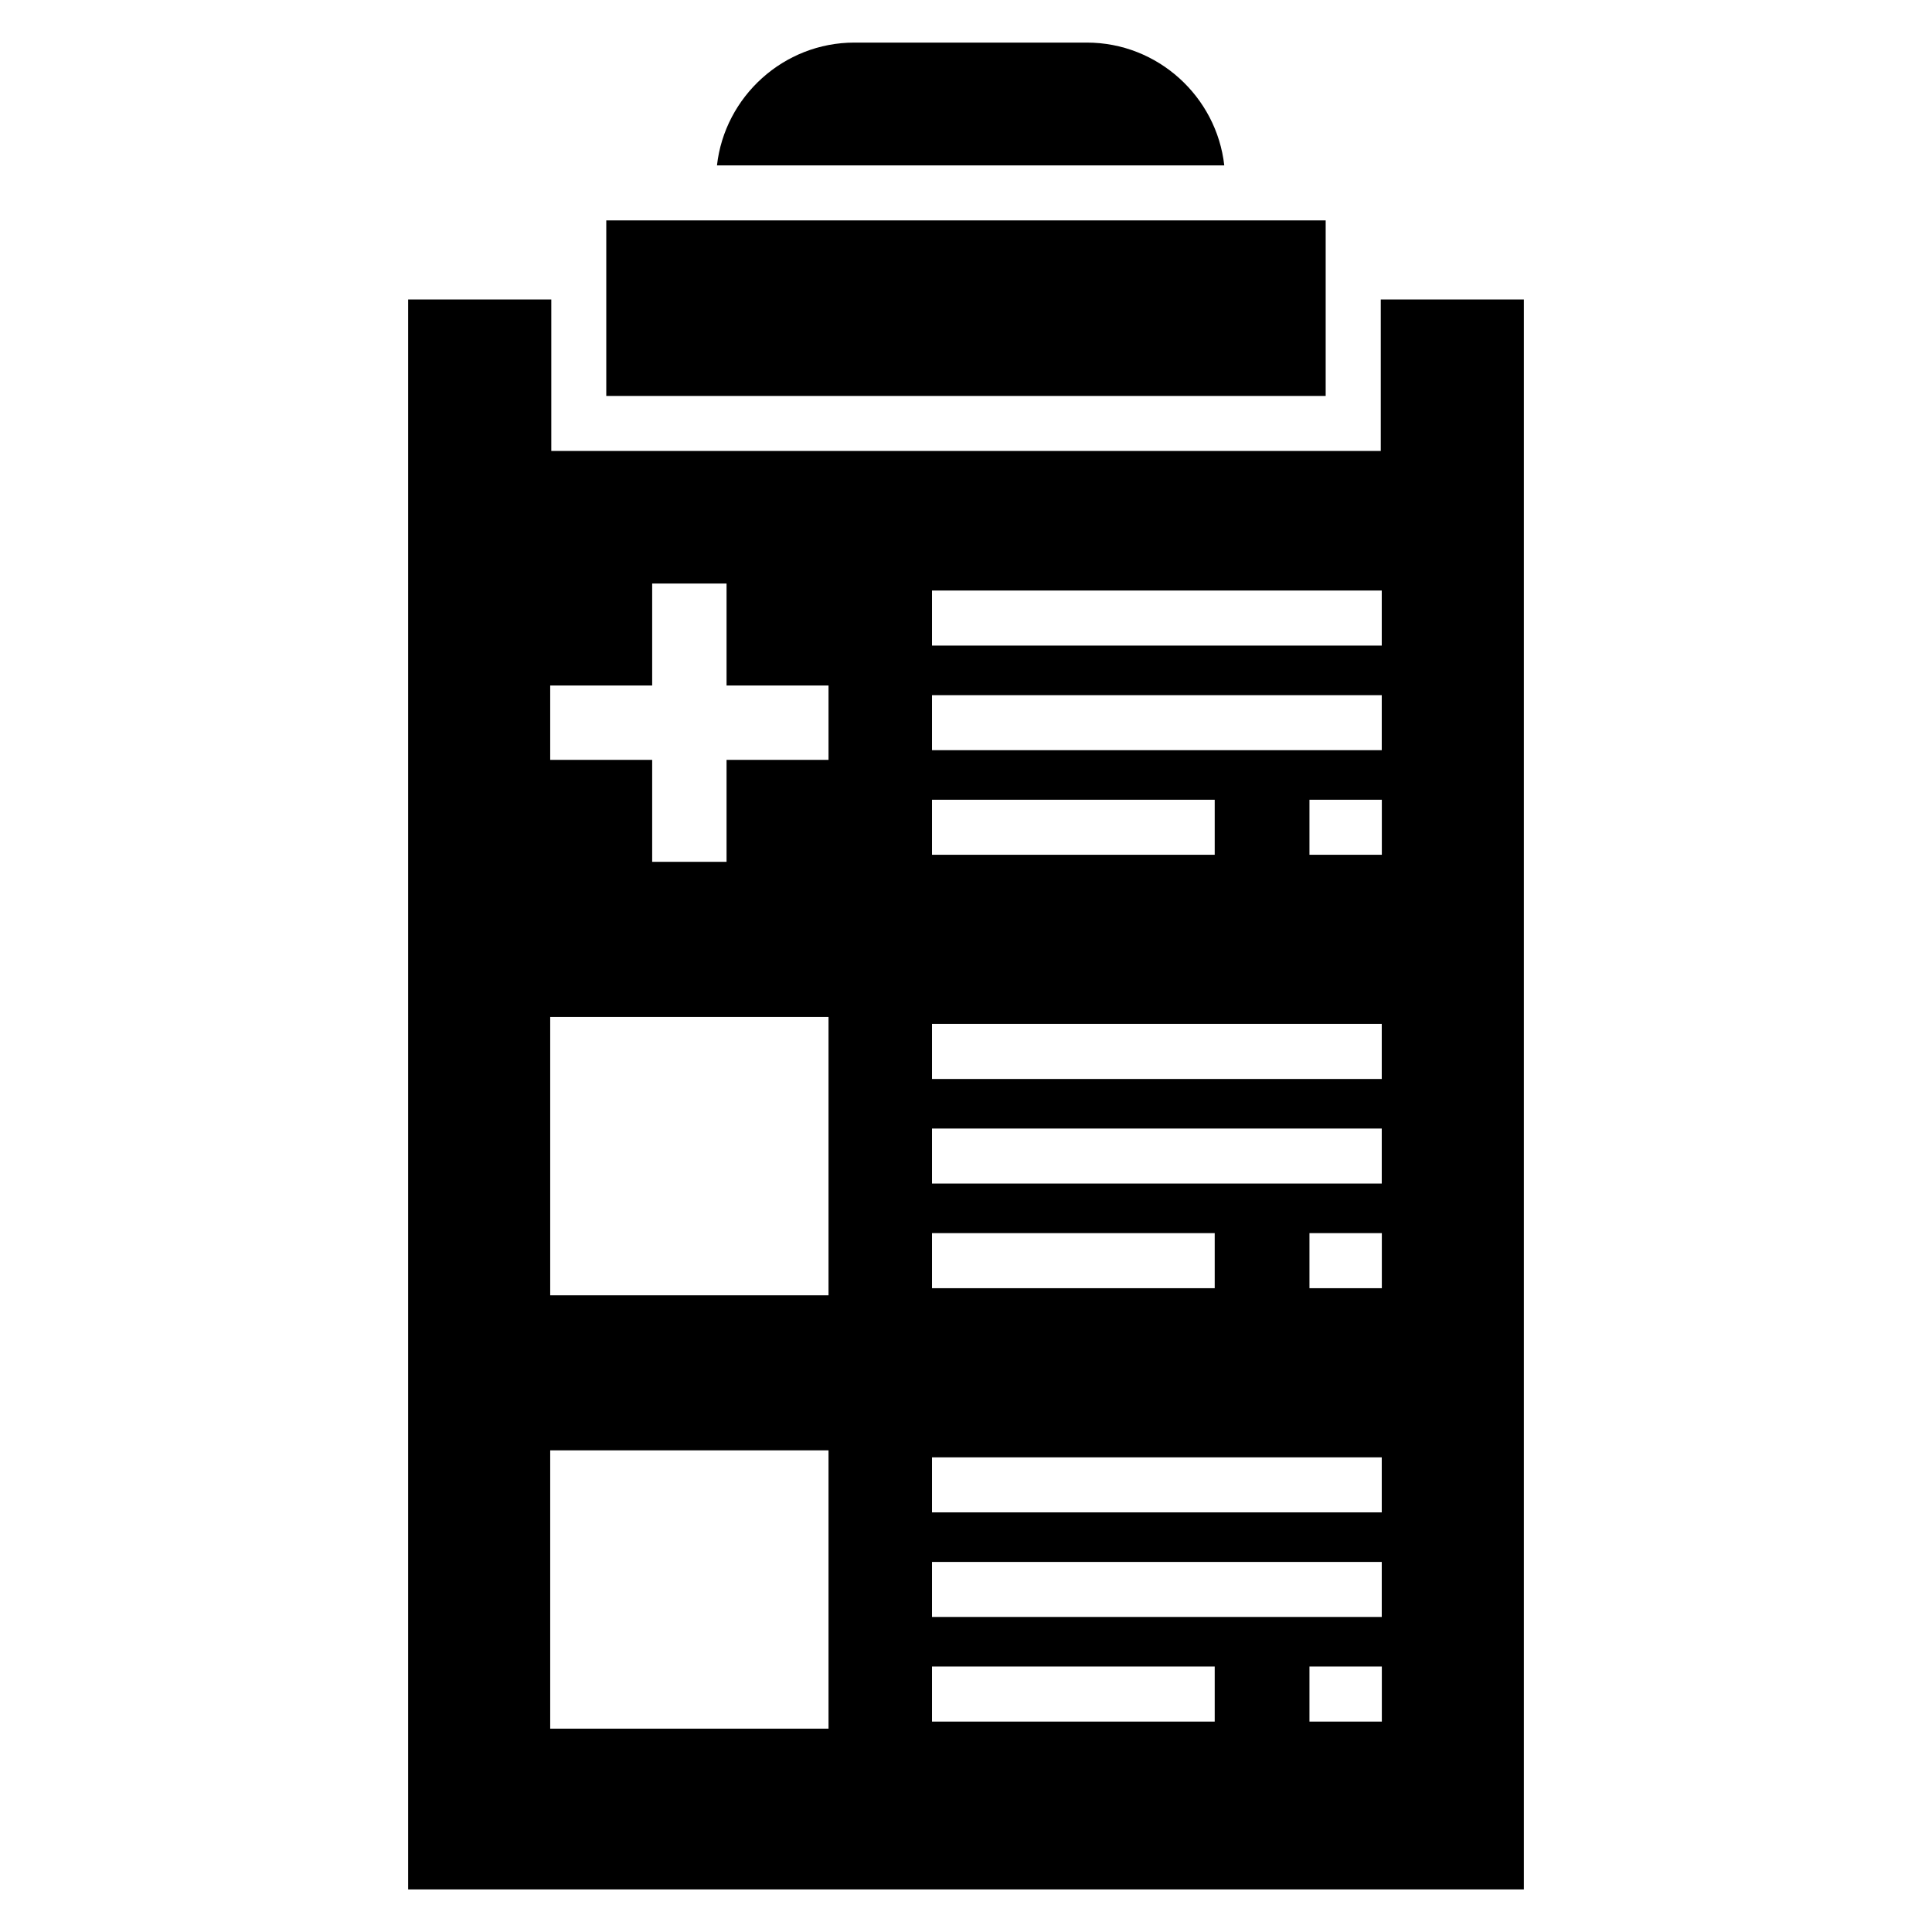 <?xml version="1.0" encoding="UTF-8"?>
<!-- Uploaded to: SVG Repo, www.svgrepo.com, Generator: SVG Repo Mixer Tools -->
<svg fill="#000000" width="800px" height="800px" version="1.1" viewBox="144 144 512 512" xmlns="http://www.w3.org/2000/svg">
 <path d="m252.16 223.36h37.938v40.145h219.82v-40.145h37.922v421.36h-295.68zm118.27-68.074h61.605c18.773 0 34.355 14.297 36.41 32.543h-134.44c2.055-18.242 17.652-32.543 36.41-32.543zm-65.762 47.125h190.65v46.508h-190.65zm-14.859 211.09h73.758v73.773h-73.758zm27.023-114.86h19.711v27.023h27.023v19.711h-27.023v27.023h-19.711v-27.023h-27.023v-19.711h27.023zm-27.023 229.71h73.758v73.758h-73.758zm101.18-113h119.19v14.586h-119.19zm0-59.414h74.922v14.586h-74.922zm100.03 0h19.18v14.586h-19.18zm-100.03-27.719h119.19v14.586h-119.19zm0-27.719h119.19v14.586h-119.19zm0 285.15h74.922v14.586h-74.922zm100.03 0h19.18v14.586h-19.18zm-100.03-27.719h119.19v14.586h-119.19zm0-27.719h119.19v14.586h-119.19zm0-59.414h74.922v14.586h-74.922zm100.03 0h19.18v14.586h-19.18zm-100.03-27.719h119.19v14.586h-119.19z" fill-rule="evenodd"/>
</svg>